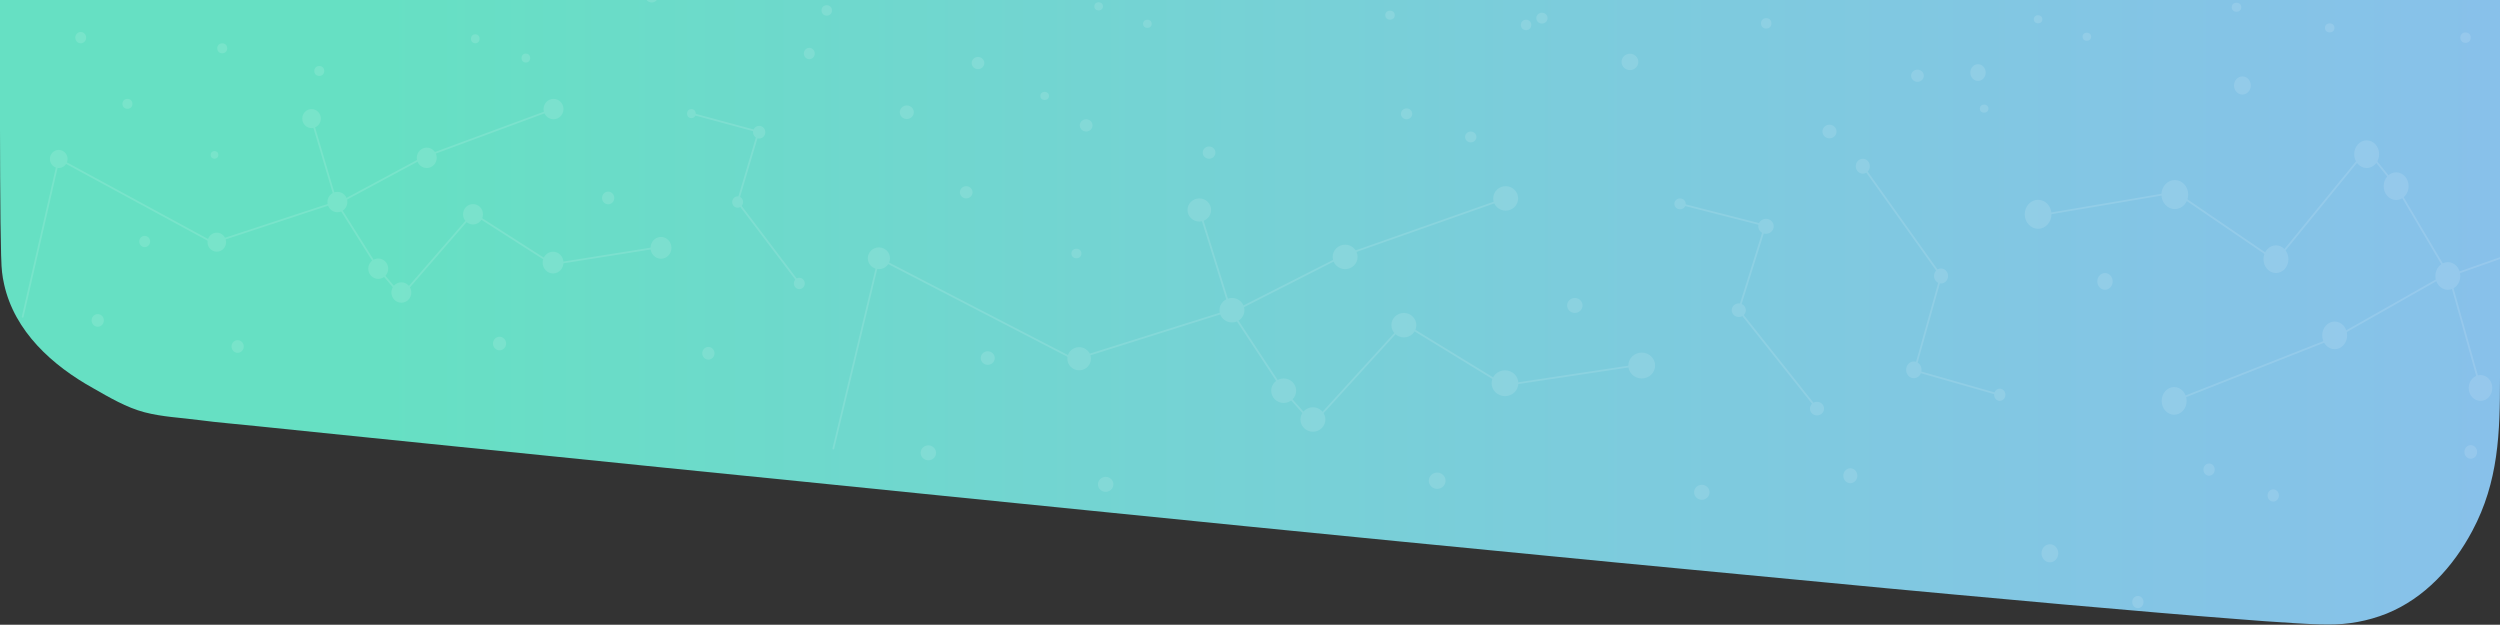 <?xml version="1.0" encoding="utf-8"?>
<!-- Generator: Adobe Illustrator 25.0.1, SVG Export Plug-In . SVG Version: 6.00 Build 0)  -->
<svg version="1.1" id="Layer_1" xmlns="http://www.w3.org/2000/svg" xmlns:xlink="http://www.w3.org/1999/xlink" x="0px" y="0px"
	 viewBox="0 0 1102.5 275.5" style="enable-background:new 0 0 1102.5 275.5;" xml:space="preserve">
<rect x="0" y="0" width="1102.5" height="275.5" fill="#333333" stroke="none"/>
<style type="text/css">
	.st0{fill:url(#SVGID_1_);}
	.st1{opacity:0.12;}
	.st2{fill:none;}
	.st3{fill:#FFFFFF;}
	.st4{fill:none;stroke:#FFFFFF;stroke-width:0.79;stroke-linecap:round;stroke-linejoin:round;}
	.st5{fill:none;stroke:#FFFFFF;stroke-width:0.79;stroke-miterlimit:2.63;}
</style>
<g id="Layer_2_1_">
	<g id="Layer_1-2">

			<linearGradient id="SVGID_1_" gradientUnits="userSpaceOnUse" x1="-5.858541e-03" y1="140.269" x2="1102.51" y2="140.269" gradientTransform="matrix(1 0 0 -1 0 278)">
			<stop  offset="0.15" style="stop-color:#66E0C3"/>
			<stop  offset="0.63" style="stop-color:#7CCCDC"/>
			<stop  offset="1" style="stop-color:#88C1EA"/>
		</linearGradient>
		<path class="st0" d="M1102.5,0v166.7c0,24.1-0.6,45.7-12.2,67.4c-8.4,15.8-21,29.7-37.8,36.5c-8.3,3.3-17.1,4.9-26,4.8
			c-5,0-9.9-0.3-14.8-0.6c-8.4-0.5-16.8-1.1-25.3-1.8c-11.5-0.9-23-1.8-34.5-2.8c-14.2-1.2-28.4-2.5-42.6-3.7
			c-16.5-1.5-33-3-49.5-4.5c-18.4-1.7-36.9-3.4-55.3-5.2c-20-1.9-40-3.8-59.9-5.7c-21.1-2-42.2-4-63.4-6.1
			c-21.9-2.1-43.8-4.3-65.7-6.4c-22.3-2.2-44.5-4.4-66.8-6.6l-66.7-6.7l-65.6-6.6l-63.2-6.4l-59.7-6l-55-5.6l-49.2-5l-42.2-4.3
			l-34.1-3.5c-8.3-0.9-16.6-1.5-24.8-2.6s-16.5-1.4-24.5-3.5s-15.4-6.5-22.6-10.6c-18-10-34.7-25-39.3-45.9
			c-0.4-1.8-0.7-3.5-0.9-5.3C-0.4,111.5,0.1,0,0,0H1102.5z"/>
	</g>
</g>
<g id="Layer_2_2_" class="st1">
	<g id="bg-11">
		<g id="bg">
			<path class="st2" d="M-61.2,49.1c-6-28.7,6.6-60.9,33.1-72c20.8-8.6,52.6-11.4,95.3-0.9c112.8,28,103.1-4,146.8-29
				c38.5-22,85.5-49,167.2,2c61.9,38.7,25.3,98.9,67.1,135.9C475.1,108.8,429.8,224,299.5,199s-159.8,10.1-218.7,23
				C21.5,235-101,157.6-68,122C-48.5,101-57.4,67.1-61.2,49.1z"/>
			<path class="st2" d="M-27.4,56.1C-32.6,31.4-21.7,3.6,1-5.9c17.9-7.5,45.2-9.9,81.9-0.9c96.9,24.1,88.6-3.4,126.2-24.9
				c33.1-18.9,73.5-42.1,143.7,1.7C406,3.3,374.5,55.2,410.5,86.9c23.1,20.4-15.9,119.4-127.8,97.9s-137.3,8.7-188,19.8
				c-51,11.2-156.3-55.3-127.9-85.9C-16.5,100.7-24.2,71.6-27.4,56.1z"/>
			<path class="st2" d="M10.4,57.6C6,36.5,15.2,12.8,34.8,4.6c15.3-6.4,38.8-8.5,70.1-0.7c83,20.6,75.8-2.9,108.1-21.3
				c28.3-16.2,63-36.1,123.1,1.5c45.6,28.5,18.6,72.8,49.4,100c19.8,17.5-13.6,102.3-109.5,83.9s-117.6,7.4-161,16.9
				c-43.4,9.5-133.8-47.3-109.5-73.6C19.7,95.9,13.2,70.9,10.4,57.6z"/>
		</g>
		<g id="Elippses">
			<ellipse class="st3" cx="25.9" cy="70.1" rx="3.9" ry="4"/>
			<ellipse class="st3" cx="56.2" cy="45.8" rx="2.2" ry="2.2"/>
			<ellipse class="st3" cx="63.8" cy="106.5" rx="2.4" ry="2.5"/>
			<ellipse class="st3" cx="43.1" cy="141.3" rx="2.7" ry="2.8"/>
			<ellipse class="st3" cx="104.8" cy="152.8" rx="2.7" ry="2.8"/>
			<ellipse class="st3" cx="220.3" cy="151.5" rx="2.9" ry="3"/>
			<ellipse class="st3" cx="268.2" cy="87.3" rx="2.7" ry="2.8"/>
			<ellipse class="st3" cx="304.9" cy="50.1" rx="1.9" ry="2"/>
			<ellipse class="st3" cx="334.8" cy="58.3" rx="2.7" ry="2.8"/>
			<ellipse class="st3" cx="356.9" cy="23.6" rx="2.4" ry="2.5"/>
			<ellipse class="st3" cx="352.5" cy="125" rx="2.4" ry="2.5"/>
			<ellipse class="st3" cx="312.4" cy="155.8" rx="2.7" ry="2.8"/>
			<ellipse class="st3" cx="166.8" cy="118.5" rx="4.4" ry="4.5"/>
			<ellipse class="st3" cx="188.2" cy="69.6" rx="4.4" ry="4.5"/>
			<ellipse class="st3" cx="244.1" cy="48.1" rx="4.4" ry="4.5"/>
			<ellipse class="st3" cx="243.9" cy="115.8" rx="4.6" ry="4.8"/>
			<ellipse class="st3" cx="291.5" cy="109.3" rx="4.6" ry="4.8"/>
			<ellipse class="st3" cx="148.8" cy="89.1" rx="4.4" ry="4.5"/>
			<ellipse class="st3" cx="177" cy="129" rx="4.4" ry="4.5"/>
			<ellipse class="st3" cx="208.6" cy="94.5" rx="4.4" ry="4.5"/>
			<ellipse class="st3" cx="95.6" cy="106.8" rx="4.1" ry="4.2"/>
			<ellipse class="st3" cx="137.4" cy="52.3" rx="4.1" ry="4.2"/>
			<polyline class="st4" points="10,139.7 25.9,70.1 93.9,107 148.3,89.1 166.8,118.5 177,130.5 208.6,94.1 243.6,116.5 290.8,109 
							"/>
			<polyline class="st5" points="150.2,89.1 187.6,69 244.1,48.1 			"/>
			<ellipse class="st3" cx="98" cy="21.3" rx="2.2" ry="2.2"/>
			<ellipse class="st3" cx="140.8" cy="31.3" rx="2.2" ry="2.2"/>
			<ellipse class="st3" cx="209.6" cy="17.1" rx="1.9" ry="2"/>
			<ellipse class="st3" cx="94.6" cy="68.3" rx="1.7" ry="1.7"/>
			<ellipse class="st3" cx="287.4" cy="-1.9" rx="2.9" ry="3"/>
			<ellipse class="st3" cx="231.9" cy="25.6" rx="1.9" ry="2"/>
			<ellipse class="st3" cx="35.6" cy="16.6" rx="2.4" ry="2.5"/>
			<ellipse class="st3" cx="325.3" cy="89.1" rx="2.4" ry="2.5"/>
			<polyline class="st5" points="352.5,125 325.3,89.1 334.5,58.1 304.9,50.1 			"/>
			<line class="st4" x1="137.4" y1="52.3" x2="148.3" y2="89.1"/>
		</g>
	</g>
</g>
<g id="Layer_2_3_" class="st1">
	<g id="bg-11_1_">
		<g id="bg_1_">
			<path class="st2" d="M277.4,88.7c-7.6-34.5,8.4-73.4,41.9-86.7c26.3-10.4,66.6-13.7,120.6-1.1C582.8,34.5,570.4-4,625.8-34.1
				c48.8-26.5,108.3-59,211.8,2.4c78.4,46.5,32,119,84.9,163.7c34,28.6-23.4,167.3-188.4,137.2s-202.3,12.1-277,27.7
				C382,312.5,227,219.4,268.8,176.5C293.4,151.3,282.2,110.4,277.4,88.7z"/>
			<path class="st2" d="M320.2,97.1c-6.6-29.7,7.2-63.1,36-74.6c22.6-9,57.3-12,103.7-1c122.8,29,112.2-4.1,159.8-30
				c41.9-22.8,93.1-50.7,182,2.1c67.4,40,27.5,102.4,73,140.7c29.2,24.6-20.1,143.8-161.9,117.9S538.9,262.6,474.7,276
				c-64.6,13.4-197.9-66.6-161.9-103.5C333.9,150.9,324.3,115.8,320.2,97.1z"/>
			<path class="st2" d="M368.1,98.9c-5.6-25.4,6.1-54,30.8-63.8c19.4-7.7,49.2-10.3,88.8-0.9c105.1,24.8,96-3.5,136.9-25.7
				c35.9-19.5,79.7-43.5,155.8,1.8c57.7,34.3,23.6,87.7,62.5,120.5c25.1,21.1-17.2,123.1-138.6,101s-148.9,8.9-203.9,20.4
				s-169.4-57-138.6-88.6C379.8,145,371.6,114.9,368.1,98.9z"/>
		</g>
		<g id="Elippses_1_">
			<ellipse class="st3" cx="387.6" cy="113.9" rx="4.9" ry="4.8"/>
			<ellipse class="st3" cx="426.1" cy="84.8" rx="2.8" ry="2.7"/>
			<ellipse class="st3" cx="435.6" cy="157.9" rx="3.1" ry="3"/>
			<ellipse class="st3" cx="409.4" cy="199.7" rx="3.4" ry="3.3"/>
			<ellipse class="st3" cx="487.6" cy="213.6" rx="3.4" ry="3.3"/>
			<ellipse class="st3" cx="633.8" cy="212" rx="3.7" ry="3.6"/>
			<ellipse class="st3" cx="694.5" cy="134.7" rx="3.4" ry="3.3"/>
			<ellipse class="st3" cx="740.9" cy="89.9" rx="2.5" ry="2.4"/>
			<ellipse class="st3" cx="778.8" cy="99.8" rx="3.4" ry="3.3"/>
			<ellipse class="st3" cx="806.8" cy="58" rx="3.1" ry="3"/>
			<ellipse class="st3" cx="801.3" cy="180.2" rx="3.1" ry="3"/>
			<ellipse class="st3" cx="750.5" cy="217.1" rx="3.4" ry="3.3"/>
			<ellipse class="st3" cx="566.1" cy="172.3" rx="5.5" ry="5.4"/>
			<ellipse class="st3" cx="593.2" cy="113.3" rx="5.5" ry="5.4"/>
			<ellipse class="st3" cx="664" cy="87.5" rx="5.5" ry="5.4"/>
			<ellipse class="st3" cx="663.7" cy="169" rx="5.9" ry="5.7"/>
			<ellipse class="st3" cx="724" cy="161.2" rx="5.9" ry="5.7"/>
			<ellipse class="st3" cx="543.3" cy="136.8" rx="5.5" ry="5.4"/>
			<ellipse class="st3" cx="579" cy="185" rx="5.5" ry="5.4"/>
			<ellipse class="st3" cx="619.1" cy="143.4" rx="5.5" ry="5.4"/>
			<ellipse class="st3" cx="475.9" cy="158.2" rx="5.2" ry="5.1"/>
			<ellipse class="st3" cx="528.9" cy="92.6" rx="5.2" ry="5.1"/>
			<polyline class="st4" points="367.5,197.8 387.6,113.9 473.8,158.5 542.7,136.8 566.1,172.3 579,186.8 619.1,142.8 663.4,169.9 
				723.1,160.9 			"/>
			<polyline class="st5" points="545.1,136.8 592.5,112.7 664,87.5 			"/>
			<ellipse class="st3" cx="479" cy="55.3" rx="2.8" ry="2.7"/>
			<ellipse class="st3" cx="680" cy="8" rx="2.5" ry="2.4"/>
			<ellipse class="st3" cx="533.2" cy="67.3" rx="2.8" ry="2.7"/>
			<ellipse class="st3" cx="620.3" cy="50.2" rx="2.5" ry="2.4"/>
			<ellipse class="st3" cx="474.7" cy="111.8" rx="2.2" ry="2.1"/>
			<ellipse class="st3" cx="718.8" cy="27.3" rx="3.7" ry="3.6"/>
			<ellipse class="st3" cx="648.6" cy="60.4" rx="2.5" ry="2.4"/>
			<ellipse class="st3" cx="399.9" cy="49.5" rx="3.1" ry="3"/>
			<ellipse class="st3" cx="766.8" cy="136.8" rx="3.1" ry="3"/>
			<polyline class="st5" points="801.3,180.2 766.8,136.8 778.5,99.5 740.9,89.9 			"/>
			<line class="st4" x1="528.9" y1="92.6" x2="542.7" y2="136.8"/>
		</g>
	</g>
</g>
<g id="Layer_2_4_" class="st1">
	<g id="bg-11_2_">
		<g id="bg_2_">
			<path class="st2" d="M1345.4,175.5c7.6,38.5-8.4,81.9-41.9,96.9c-26.3,11.6-66.6,15.3-120.6,1.3C1040,236,1052.4,279,997,312.6
				c-48.8,29.5-108.3,65.8-211.8-2.7c-78.4-52-32-132.9-84.9-182.8c-34-32,23.4-186.8,188.4-153.2s202.3-13.5,277-30.9
				c75.1-17.5,230.2,86.5,188.4,134.4C1329.4,105.6,1340.6,151.3,1345.4,175.5z"/>
			<path class="st2" d="M1302.6,166.1c6.6,33.1-7.2,70.5-36,83.3c-22.6,10.1-57.3,13.4-103.7,1.2c-122.8-32.3-112.2,4.6-159.8,33.5
				c-41.9,25.4-93.1,56.6-182-2.3c-67.4-44.7-27.5-114.4-73-157.1C718.8,97.1,768.2-36,910-7.1s173.9-11.6,238.1-26.6
				c64.6-15,197.9,74.3,161.9,115.5C1288.9,106,1298.5,145.2,1302.6,166.1z"/>
			<path class="st2" d="M1254.7,164c5.6,28.3-6.1,60.3-30.8,71.2c-19.4,8.6-49.2,11.5-88.8,1c-105.1-27.7-96,3.9-136.9,28.7
				c-35.9,21.8-79.7,48.6-155.8-2c-57.7-38.3-23.6-97.9-62.5-134.5C754.8,104.9,797.1-9.1,918.5,15.6s148.9-9.9,203.9-22.7
				c55-12.8,169.4,63.6,138.6,98.9C1242.9,112.6,1251.2,146.2,1254.7,164z"/>
		</g>
		<g id="Elippses_2_">
			<ellipse class="st3" cx="988.9" cy="37.7" rx="3.7" ry="4"/>
			<ellipse class="st3" cx="928.3" cy="124.1" rx="3.4" ry="3.7"/>
			<ellipse class="st3" cx="881.9" cy="174.1" rx="2.5" ry="2.7"/>
			<ellipse class="st3" cx="844" cy="163.1" rx="3.4" ry="3.7"/>
			<ellipse class="st3" cx="816" cy="209.8" rx="3.1" ry="3.3"/>
			<ellipse class="st3" cx="821.5" cy="73.3" rx="3.1" ry="3.3"/>
			<ellipse class="st3" cx="872.3" cy="32" rx="3.4" ry="3.7"/>
			<ellipse class="st3" cx="1056.7" cy="82.1" rx="5.5" ry="6.1"/>
			<ellipse class="st3" cx="1029.6" cy="147.9" rx="5.5" ry="6.1"/>
			<ellipse class="st3" cx="958.8" cy="176.8" rx="5.5" ry="6.1"/>
			<ellipse class="st3" cx="959.1" cy="85.8" rx="5.9" ry="6.4"/>
			<ellipse class="st3" cx="898.8" cy="94.5" rx="5.9" ry="6.4"/>
			<ellipse class="st3" cx="1079.5" cy="121.7" rx="5.5" ry="6.1"/>
			<ellipse class="st3" cx="1043.7" cy="68" rx="5.5" ry="6.1"/>
			<ellipse class="st3" cx="1003.7" cy="114.3" rx="5.5" ry="6.1"/>
			<ellipse class="st3" cx="1093.9" cy="171.1" rx="5.2" ry="5.7"/>
			<polyline class="st4" points="1255.3,53.6 1235.2,147.3 1149,97.5 1080.1,121.7 1056.7,82.1 1043.7,66 1003.7,115 959.4,84.8 
				899.7,94.9 			"/>
			<polyline class="st5" points="1077.7,121.7 1030.3,148.6 958.8,176.8 			"/>
			<ellipse class="st3" cx="942.8" cy="265.5" rx="2.5" ry="2.7"/>
			<ellipse class="st3" cx="1089.6" cy="199.3" rx="2.8" ry="3"/>
			<ellipse class="st3" cx="1002.5" cy="218.5" rx="2.5" ry="2.7"/>
			<ellipse class="st3" cx="904" cy="244" rx="3.7" ry="4"/>
			<ellipse class="st3" cx="974.2" cy="207.1" rx="2.5" ry="2.7"/>
			<ellipse class="st3" cx="856" cy="121.7" rx="3.1" ry="3.3"/>
			<polyline class="st5" points="821.5,73.3 856,121.7 844.3,163.4 881.8,174.1 			"/>
			<line class="st4" x1="1093.9" y1="171.1" x2="1080.1" y2="121.7"/>
		</g>
	</g>
</g>
<g id="Layer_2_5_" class="st1">
	<g id="bg-11_3_">
		<g id="bg_3_">
			<path class="st2" d="M765.8-18.5c5.8,26-6.4,55.3-31.7,65.4c-20,7.8-50.5,10.4-91.4,0.8C534.4,22.3,543.7,51.3,501.7,74
				c-37,19.9-82.1,44.4-160.5-1.8C281.8,37.1,317-17.5,276.9-51.2c-25.8-21.6,17.7-126.1,142.8-103.4s153.3-9.1,209.9-20.9
				C686.5-187.2,804-117,772.4-84.7C753.7-65.7,762.2-34.9,765.8-18.5z"/>
			<path class="st2" d="M733.4-24.9c5,22.4-5.4,47.6-27.3,56.2c-17.2,6.8-43.4,9-78.6,0.8c-93-21.8-85,3.1-121.1,22.6
				c-31.8,17.2-70.6,38.2-137.9-1.6C317.4,23,347.6-24,313.1-52.9c-22.2-18.5,15.2-108.4,122.7-88.9s131.8-7.9,180.5-17.9
				c48.9-10.1,150,50.2,122.7,78C723-65.4,730.3-38.9,733.4-24.9z"/>
			<path class="st2" d="M697.1-26.2c4.3,19.1-4.6,40.7-23.4,48.1c-14.7,5.8-37.3,7.7-67.3,0.7c-79.7-18.7-72.8,2.7-103.7,19.4
				c-27.2,14.7-60.4,32.8-118.1-1.3c-43.7-25.9-17.9-66.1-47.4-90.8c-19-15.9,13.1-92.8,105.1-76.1s112.9-6.7,154.5-15.4
				c41.7-8.6,128.4,43,105.1,66.8C688.2-61,694.4-38.3,697.1-26.2z"/>
		</g>
		<g id="Elippses_3_">
			<ellipse class="st3" cx="364.6" cy="4.6" rx="2.3" ry="2.3"/>
			<ellipse class="st3" cx="613" cy="6.7" rx="2.1" ry="2"/>
			<ellipse class="st3" cx="460.7" cy="42.3" rx="1.9" ry="1.8"/>
			<ellipse class="st3" cx="506" cy="10.5" rx="1.9" ry="1.8"/>
			<ellipse class="st3" cx="431.3" cy="27.8" rx="2.8" ry="2.7"/>
			<ellipse class="st3" cx="484.5" cy="2.8" rx="1.9" ry="1.8"/>
			<ellipse class="st3" cx="673" cy="11" rx="2.3" ry="2.3"/>
		</g>
	</g>
</g>
<g id="Layer_2_6_" class="st1">
	<g id="bg-11_4_">
		<g id="bg_4_">
			<path class="st2" d="M1180.2-12.9c5.8,26-6.4,55.3-31.7,65.4c-20,7.8-50.5,10.4-91.4,0.8C948.7,28,958.1,57,916.1,79.7
				c-37,19.9-82.1,44.4-160.5-1.8c-59.4-35.1-24.2-89.7-64.4-123.4C665.4-67.1,709-171.6,834-148.9s153.3-9.1,209.9-20.9
				c56.9-11.8,174.4,58.4,142.8,90.7C1168-60,1176.5-29.2,1180.2-12.9z"/>
			<path class="st2" d="M1147.7-19.2c5,22.4-5.4,47.6-27.3,56.2c-17.2,6.8-43.4,9-78.6,0.8c-93-21.8-85,3.1-121.1,22.6
				c-31.8,17.2-70.6,38.2-137.9-1.6c-51.1-30.2-20.9-77.2-55.4-106c-22.2-18.5,15.2-108.4,122.7-88.9s131.8-7.9,180.5-17.9
				c48.9-10.1,150,50.2,122.7,78C1137.3-59.8,1144.6-33.3,1147.7-19.2z"/>
			<path class="st2" d="M1111.4-20.6c4.3,19.1-4.6,40.7-23.4,48.1c-14.7,5.8-37.3,7.7-67.3,0.7C941.1,9.4,948,30.8,917.1,47.5
				c-27.2,14.7-60.4,32.8-118.1-1.3c-43.7-25.9-17.9-66.1-47.4-90.8c-19-15.9,13.1-92.8,105.1-76.1s112.9-6.7,154.5-15.4
				c41.7-8.6,128.4,43,105.1,66.8C1102.5-55.3,1108.8-32.7,1111.4-20.6z"/>
		</g>
		<g id="Elippses_4_">
			<ellipse class="st3" cx="778.9" cy="10.3" rx="2.3" ry="2.3"/>
			<ellipse class="st3" cx="1027.4" cy="12.3" rx="2.1" ry="2"/>
			<ellipse class="st3" cx="875" cy="47.9" rx="1.9" ry="1.8"/>
			<ellipse class="st3" cx="986.3" cy="3.2" rx="2.1" ry="2"/>
			<ellipse class="st3" cx="920.3" cy="16.2" rx="1.9" ry="1.8"/>
			<ellipse class="st3" cx="845.6" cy="33.4" rx="2.8" ry="2.7"/>
			<ellipse class="st3" cx="898.8" cy="8.5" rx="1.9" ry="1.8"/>
			<ellipse class="st3" cx="1087.3" cy="16.6" rx="2.3" ry="2.3"/>
		</g>
	</g>
</g>
</svg>

